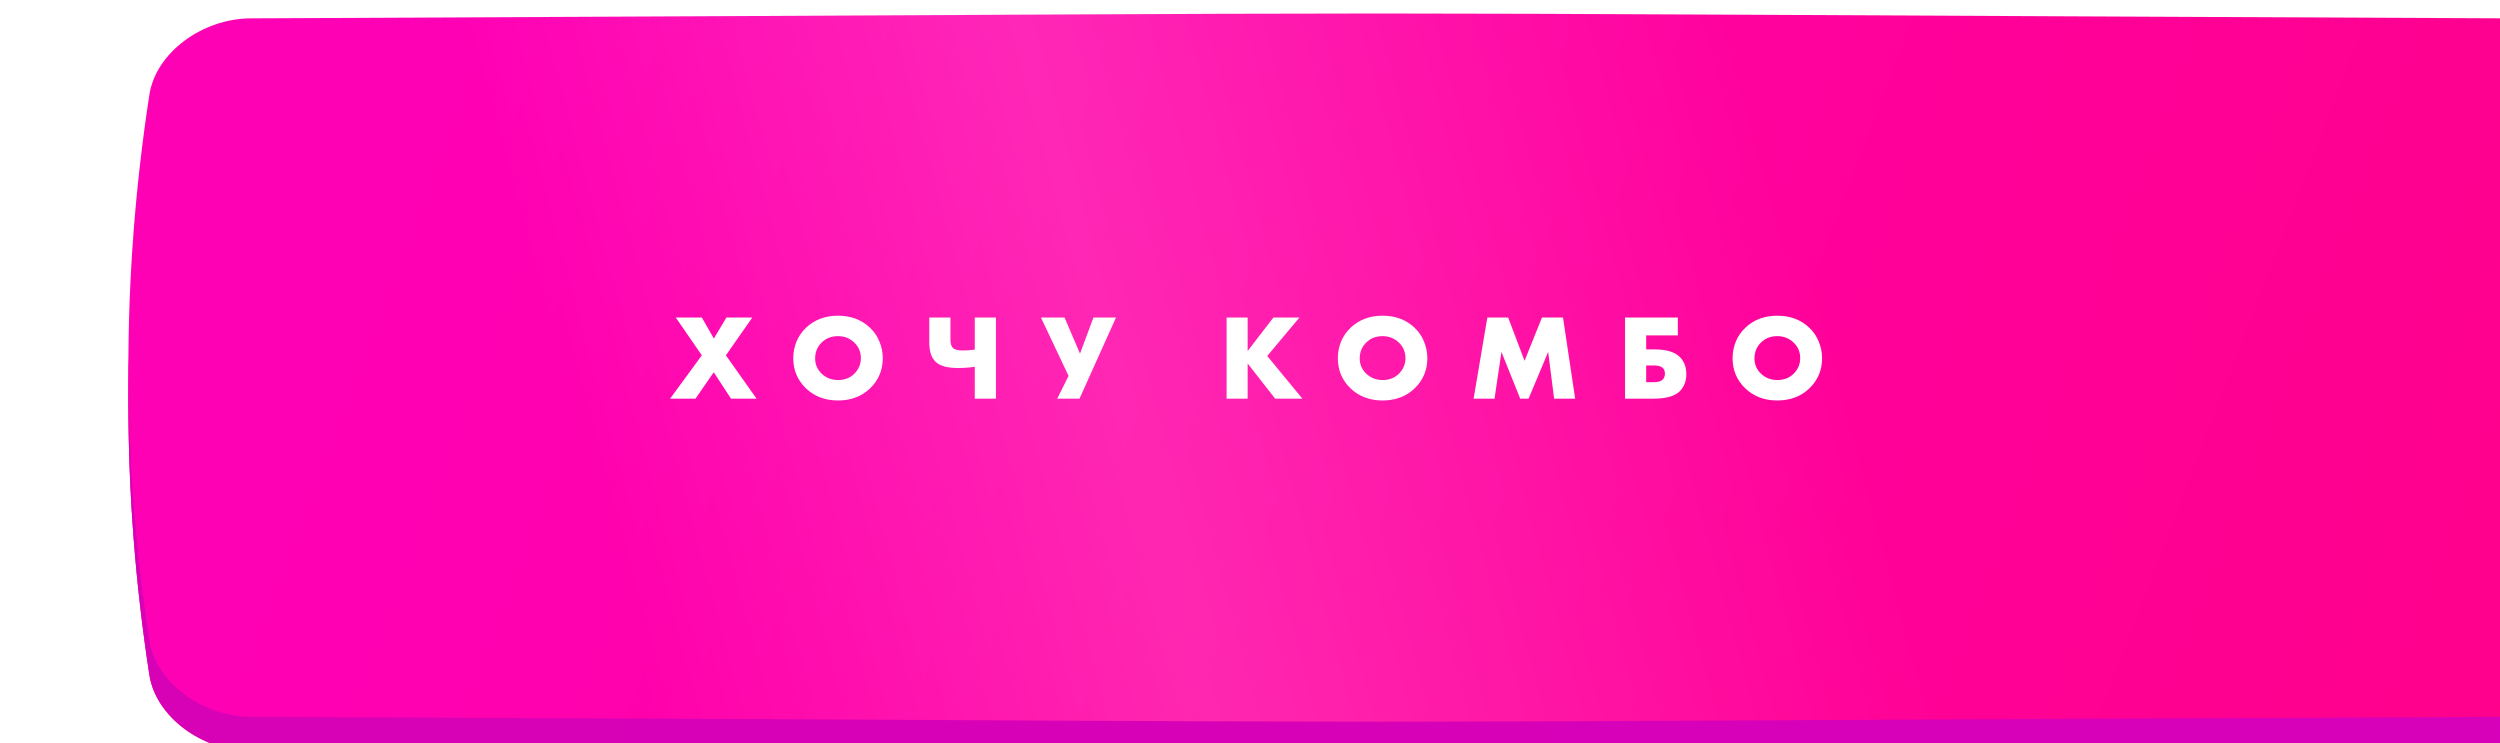 <?xml version="1.0" encoding="UTF-8"?> <svg xmlns="http://www.w3.org/2000/svg" width="370" height="110" viewBox="0 0 370 110" fill="none"> <g filter="url(#filter0_ii_230_388)"> <path d="M351.89 5.804C134.743 4.849 235.256 4.849 18.11 5.804C10.928 5.836 4.071 10.889 3.112 17.086C-1.037 44.021 -1.037 70.957 3.112 97.893C4.071 104.09 10.928 109.143 18.11 109.175C235.256 110.13 134.743 110.13 351.89 109.175C359.072 109.142 365.929 104.09 366.887 97.893C371.038 70.957 371.038 44.021 366.887 17.086C365.929 10.889 359.072 5.836 351.89 5.804Z" fill="url(#paint0_linear_230_388)"></path> <path d="M351.89 5.804C134.743 4.849 235.256 4.849 18.11 5.804C10.928 5.836 4.071 10.889 3.112 17.086C-1.037 44.021 -1.037 70.957 3.112 97.893C4.071 104.09 10.928 109.143 18.11 109.175C235.256 110.13 134.743 110.13 351.89 109.175C359.072 109.142 365.929 104.09 366.887 97.893C371.038 70.957 371.038 44.021 366.887 17.086C365.929 10.889 359.072 5.836 351.89 5.804Z" fill="url(#paint1_linear_230_388)"></path> <path d="M351.89 5.804C134.743 4.849 235.256 4.849 18.11 5.804C10.928 5.836 4.071 10.889 3.112 17.086C-1.037 44.021 -1.037 70.957 3.112 97.893C4.071 104.09 10.928 109.143 18.11 109.175C235.256 110.13 134.743 110.13 351.89 109.175C359.072 109.142 365.929 104.09 366.887 97.893C371.038 70.957 371.038 44.021 366.887 17.086C365.929 10.889 359.072 5.836 351.89 5.804Z" fill="#BC02C0" fill-opacity="0.59"></path> </g> <g filter="url(#filter1_ii_230_388)"> <path d="M351.89 0.716C134.743 -0.239 235.256 -0.239 18.11 0.716C10.928 0.749 4.071 5.801 3.112 11.998C-1.037 38.934 -1.037 65.869 3.112 92.806C4.071 99.003 10.928 104.055 18.11 104.087C235.256 105.042 134.743 105.042 351.89 104.087C359.072 104.055 365.929 99.003 366.887 92.805C371.038 65.869 371.038 38.934 366.887 11.998C365.929 5.801 359.072 0.748 351.89 0.716Z" fill="url(#paint2_linear_230_388)"></path> <path d="M351.89 0.716C134.743 -0.239 235.256 -0.239 18.11 0.716C10.928 0.749 4.071 5.801 3.112 11.998C-1.037 38.934 -1.037 65.869 3.112 92.806C4.071 99.003 10.928 104.055 18.11 104.087C235.256 105.042 134.743 105.042 351.89 104.087C359.072 104.055 365.929 99.003 366.887 92.805C371.038 65.869 371.038 38.934 366.887 11.998C365.929 5.801 359.072 0.748 351.89 0.716Z" fill="url(#paint3_linear_230_388)" fill-opacity="0.15"></path> </g> <path d="M99.172 59L103.87 52.592L100.018 46.994H103.87L105.652 50.108L107.506 46.994H111.34L107.434 52.592L111.97 59H108.19L105.634 55.094L102.934 59H99.172Z" fill="white"></path> <path d="M130.651 53.006C130.651 54.782 130.021 56.276 128.761 57.488C127.513 58.676 125.935 59.27 124.027 59.27C122.119 59.27 120.541 58.676 119.293 57.488C118.033 56.276 117.403 54.782 117.403 53.006C117.403 52.178 117.559 51.368 117.871 50.576C118.195 49.784 118.669 49.094 119.293 48.506C120.541 47.318 122.119 46.724 124.027 46.724C125.935 46.724 127.513 47.318 128.761 48.506C129.385 49.094 129.853 49.784 130.165 50.576C130.489 51.368 130.651 52.178 130.651 53.006ZM124.027 49.748C123.043 49.748 122.233 50.066 121.597 50.702C120.961 51.326 120.643 52.112 120.643 53.06C120.643 53.936 120.961 54.68 121.597 55.292C122.257 55.928 123.067 56.246 124.027 56.246C125.011 56.246 125.815 55.934 126.439 55.31C127.087 54.662 127.411 53.894 127.411 53.006C127.411 52.094 127.087 51.326 126.439 50.702C125.767 50.066 124.963 49.748 124.027 49.748Z" fill="white"></path> <path d="M144.266 59V54.284C143.474 54.404 142.64 54.464 141.764 54.464C140.216 54.464 139.124 54.164 138.488 53.564C137.852 52.964 137.534 52.016 137.534 50.72V46.994H140.666V50.252C140.666 50.84 140.786 51.254 141.026 51.494C141.278 51.746 141.77 51.872 142.502 51.872C143.138 51.872 143.726 51.83 144.266 51.746V46.994H147.398V59H144.266Z" fill="white"></path> <path d="M154.061 46.994H157.553L159.839 52.34L161.837 46.994H165.167L159.767 59H156.473L158.147 55.634L154.061 46.994Z" fill="white"></path> <path d="M184.651 46.994V51.944L188.467 46.994H192.319L187.549 52.682L192.751 59H188.719L184.651 53.798V59H181.537V46.994H184.651Z" fill="white"></path> <path d="M211.247 53.006C211.247 54.782 210.617 56.276 209.357 57.488C208.109 58.676 206.531 59.27 204.623 59.27C202.715 59.27 201.137 58.676 199.889 57.488C198.629 56.276 197.999 54.782 197.999 53.006C197.999 52.178 198.155 51.368 198.467 50.576C198.791 49.784 199.265 49.094 199.889 48.506C201.137 47.318 202.715 46.724 204.623 46.724C206.531 46.724 208.109 47.318 209.357 48.506C209.981 49.094 210.449 49.784 210.761 50.576C211.085 51.368 211.247 52.178 211.247 53.006ZM204.623 49.748C203.639 49.748 202.829 50.066 202.193 50.702C201.557 51.326 201.239 52.112 201.239 53.06C201.239 53.936 201.557 54.68 202.193 55.292C202.853 55.928 203.663 56.246 204.623 56.246C205.607 56.246 206.411 55.934 207.035 55.31C207.683 54.662 208.007 53.894 208.007 53.006C208.007 52.094 207.683 51.326 207.035 50.702C206.363 50.066 205.559 49.748 204.623 49.748Z" fill="white"></path> <path d="M221.19 59H218.094L220.128 46.994H223.206L225.636 53.402L228.21 46.994H231.324L233.124 59H230.01L229.128 52.088L226.23 59H224.988L222.216 52.088L221.19 59Z" fill="white"></path> <path d="M240.505 59V46.994H248.317V49.64H243.637V51.71H244.861C246.649 51.71 247.915 52.1 248.659 52.88C249.271 53.528 249.577 54.356 249.577 55.364C249.577 56.408 249.247 57.26 248.587 57.92C247.855 58.64 246.577 59 244.753 59H240.505ZM243.637 56.57H244.717C245.377 56.57 245.839 56.432 246.103 56.156C246.307 55.928 246.409 55.646 246.409 55.31C246.409 54.926 246.289 54.626 246.049 54.41C245.797 54.194 245.353 54.086 244.717 54.086H243.637V56.57Z" fill="white"></path> <path d="M269.669 53.006C269.669 54.782 269.039 56.276 267.779 57.488C266.531 58.676 264.953 59.27 263.045 59.27C261.137 59.27 259.559 58.676 258.311 57.488C257.051 56.276 256.421 54.782 256.421 53.006C256.421 52.178 256.577 51.368 256.889 50.576C257.213 49.784 257.687 49.094 258.311 48.506C259.559 47.318 261.137 46.724 263.045 46.724C264.953 46.724 266.531 47.318 267.779 48.506C268.403 49.094 268.871 49.784 269.183 50.576C269.507 51.368 269.669 52.178 269.669 53.006ZM263.045 49.748C262.061 49.748 261.251 50.066 260.615 50.702C259.979 51.326 259.661 52.112 259.661 53.06C259.661 53.936 259.979 54.68 260.615 55.292C261.275 55.928 262.085 56.246 263.045 56.246C264.029 56.246 264.833 55.934 265.457 55.31C266.105 54.662 266.429 53.894 266.429 53.006C266.429 52.094 266.105 51.326 265.457 50.702C264.785 50.066 263.981 49.748 263.045 49.748Z" fill="white"></path> <defs> <filter id="filter0_ii_230_388" x="3.05176e-05" y="5.088" width="389" height="106.803" filterUnits="userSpaceOnUse" color-interpolation-filters="sRGB"> <feFlood flood-opacity="0" result="BackgroundImageFix"></feFlood> <feBlend mode="normal" in="SourceGraphic" in2="BackgroundImageFix" result="shape"></feBlend> <feColorMatrix in="SourceAlpha" type="matrix" values="0 0 0 0 0 0 0 0 0 0 0 0 0 0 0 0 0 0 127 0" result="hardAlpha"></feColorMatrix> <feOffset dx="19"></feOffset> <feGaussianBlur stdDeviation="12.5"></feGaussianBlur> <feComposite in2="hardAlpha" operator="arithmetic" k2="-1" k3="1"></feComposite> <feColorMatrix type="matrix" values="0 0 0 0 1 0 0 0 0 1 0 0 0 0 1 0 0 0 0.11 0"></feColorMatrix> <feBlend mode="normal" in2="shape" result="effect1_innerShadow_230_388"></feBlend> <feColorMatrix in="SourceAlpha" type="matrix" values="0 0 0 0 0 0 0 0 0 0 0 0 0 0 0 0 0 0 127 0" result="hardAlpha"></feColorMatrix> <feOffset dy="2"></feOffset> <feGaussianBlur stdDeviation="7.5"></feGaussianBlur> <feComposite in2="hardAlpha" operator="arithmetic" k2="-1" k3="1"></feComposite> <feColorMatrix type="matrix" values="0 0 0 0 1 0 0 0 0 1 0 0 0 0 1 0 0 0 0.11 0"></feColorMatrix> <feBlend mode="normal" in2="effect1_innerShadow_230_388" result="effect2_innerShadow_230_388"></feBlend> </filter> <filter id="filter1_ii_230_388" x="0" y="0" width="389" height="106.803" filterUnits="userSpaceOnUse" color-interpolation-filters="sRGB"> <feFlood flood-opacity="0" result="BackgroundImageFix"></feFlood> <feBlend mode="normal" in="SourceGraphic" in2="BackgroundImageFix" result="shape"></feBlend> <feColorMatrix in="SourceAlpha" type="matrix" values="0 0 0 0 0 0 0 0 0 0 0 0 0 0 0 0 0 0 127 0" result="hardAlpha"></feColorMatrix> <feOffset dx="19"></feOffset> <feGaussianBlur stdDeviation="12.5"></feGaussianBlur> <feComposite in2="hardAlpha" operator="arithmetic" k2="-1" k3="1"></feComposite> <feColorMatrix type="matrix" values="0 0 0 0 1 0 0 0 0 1 0 0 0 0 1 0 0 0 0.11 0"></feColorMatrix> <feBlend mode="normal" in2="shape" result="effect1_innerShadow_230_388"></feBlend> <feColorMatrix in="SourceAlpha" type="matrix" values="0 0 0 0 0 0 0 0 0 0 0 0 0 0 0 0 0 0 127 0" result="hardAlpha"></feColorMatrix> <feOffset dy="2"></feOffset> <feGaussianBlur stdDeviation="7.5"></feGaussianBlur> <feComposite in2="hardAlpha" operator="arithmetic" k2="-1" k3="1"></feComposite> <feColorMatrix type="matrix" values="0 0 0 0 1 0 0 0 0 1 0 0 0 0 1 0 0 0 0.11 0"></feColorMatrix> <feBlend mode="normal" in2="effect1_innerShadow_230_388" result="effect2_innerShadow_230_388"></feBlend> </filter> <linearGradient id="paint0_linear_230_388" x1="59.07" y1="-38.681" x2="373.327" y2="81.59" gradientUnits="userSpaceOnUse"> <stop stop-color="#FF557C"></stop> <stop offset="1" stop-color="#FF224A"></stop> </linearGradient> <linearGradient id="paint1_linear_230_388" x1="59.07" y1="-38.681" x2="373.327" y2="81.59" gradientUnits="userSpaceOnUse"> <stop stop-color="#FF00A8"></stop> <stop offset="1" stop-color="#FF01B5"></stop> </linearGradient> <linearGradient id="paint2_linear_230_388" x1="59.07" y1="-43.769" x2="373.327" y2="76.503" gradientUnits="userSpaceOnUse"> <stop stop-color="#FF01B5"></stop> <stop offset="1" stop-color="#FF018A"></stop> </linearGradient> <linearGradient id="paint3_linear_230_388" x1="68.594" y1="71.852" x2="246.206" y2="24.165" gradientUnits="userSpaceOnUse"> <stop stop-color="white" stop-opacity="0"></stop> <stop offset="0.432" stop-color="white"></stop> <stop offset="1" stop-color="white" stop-opacity="0"></stop> </linearGradient> </defs> </svg> 